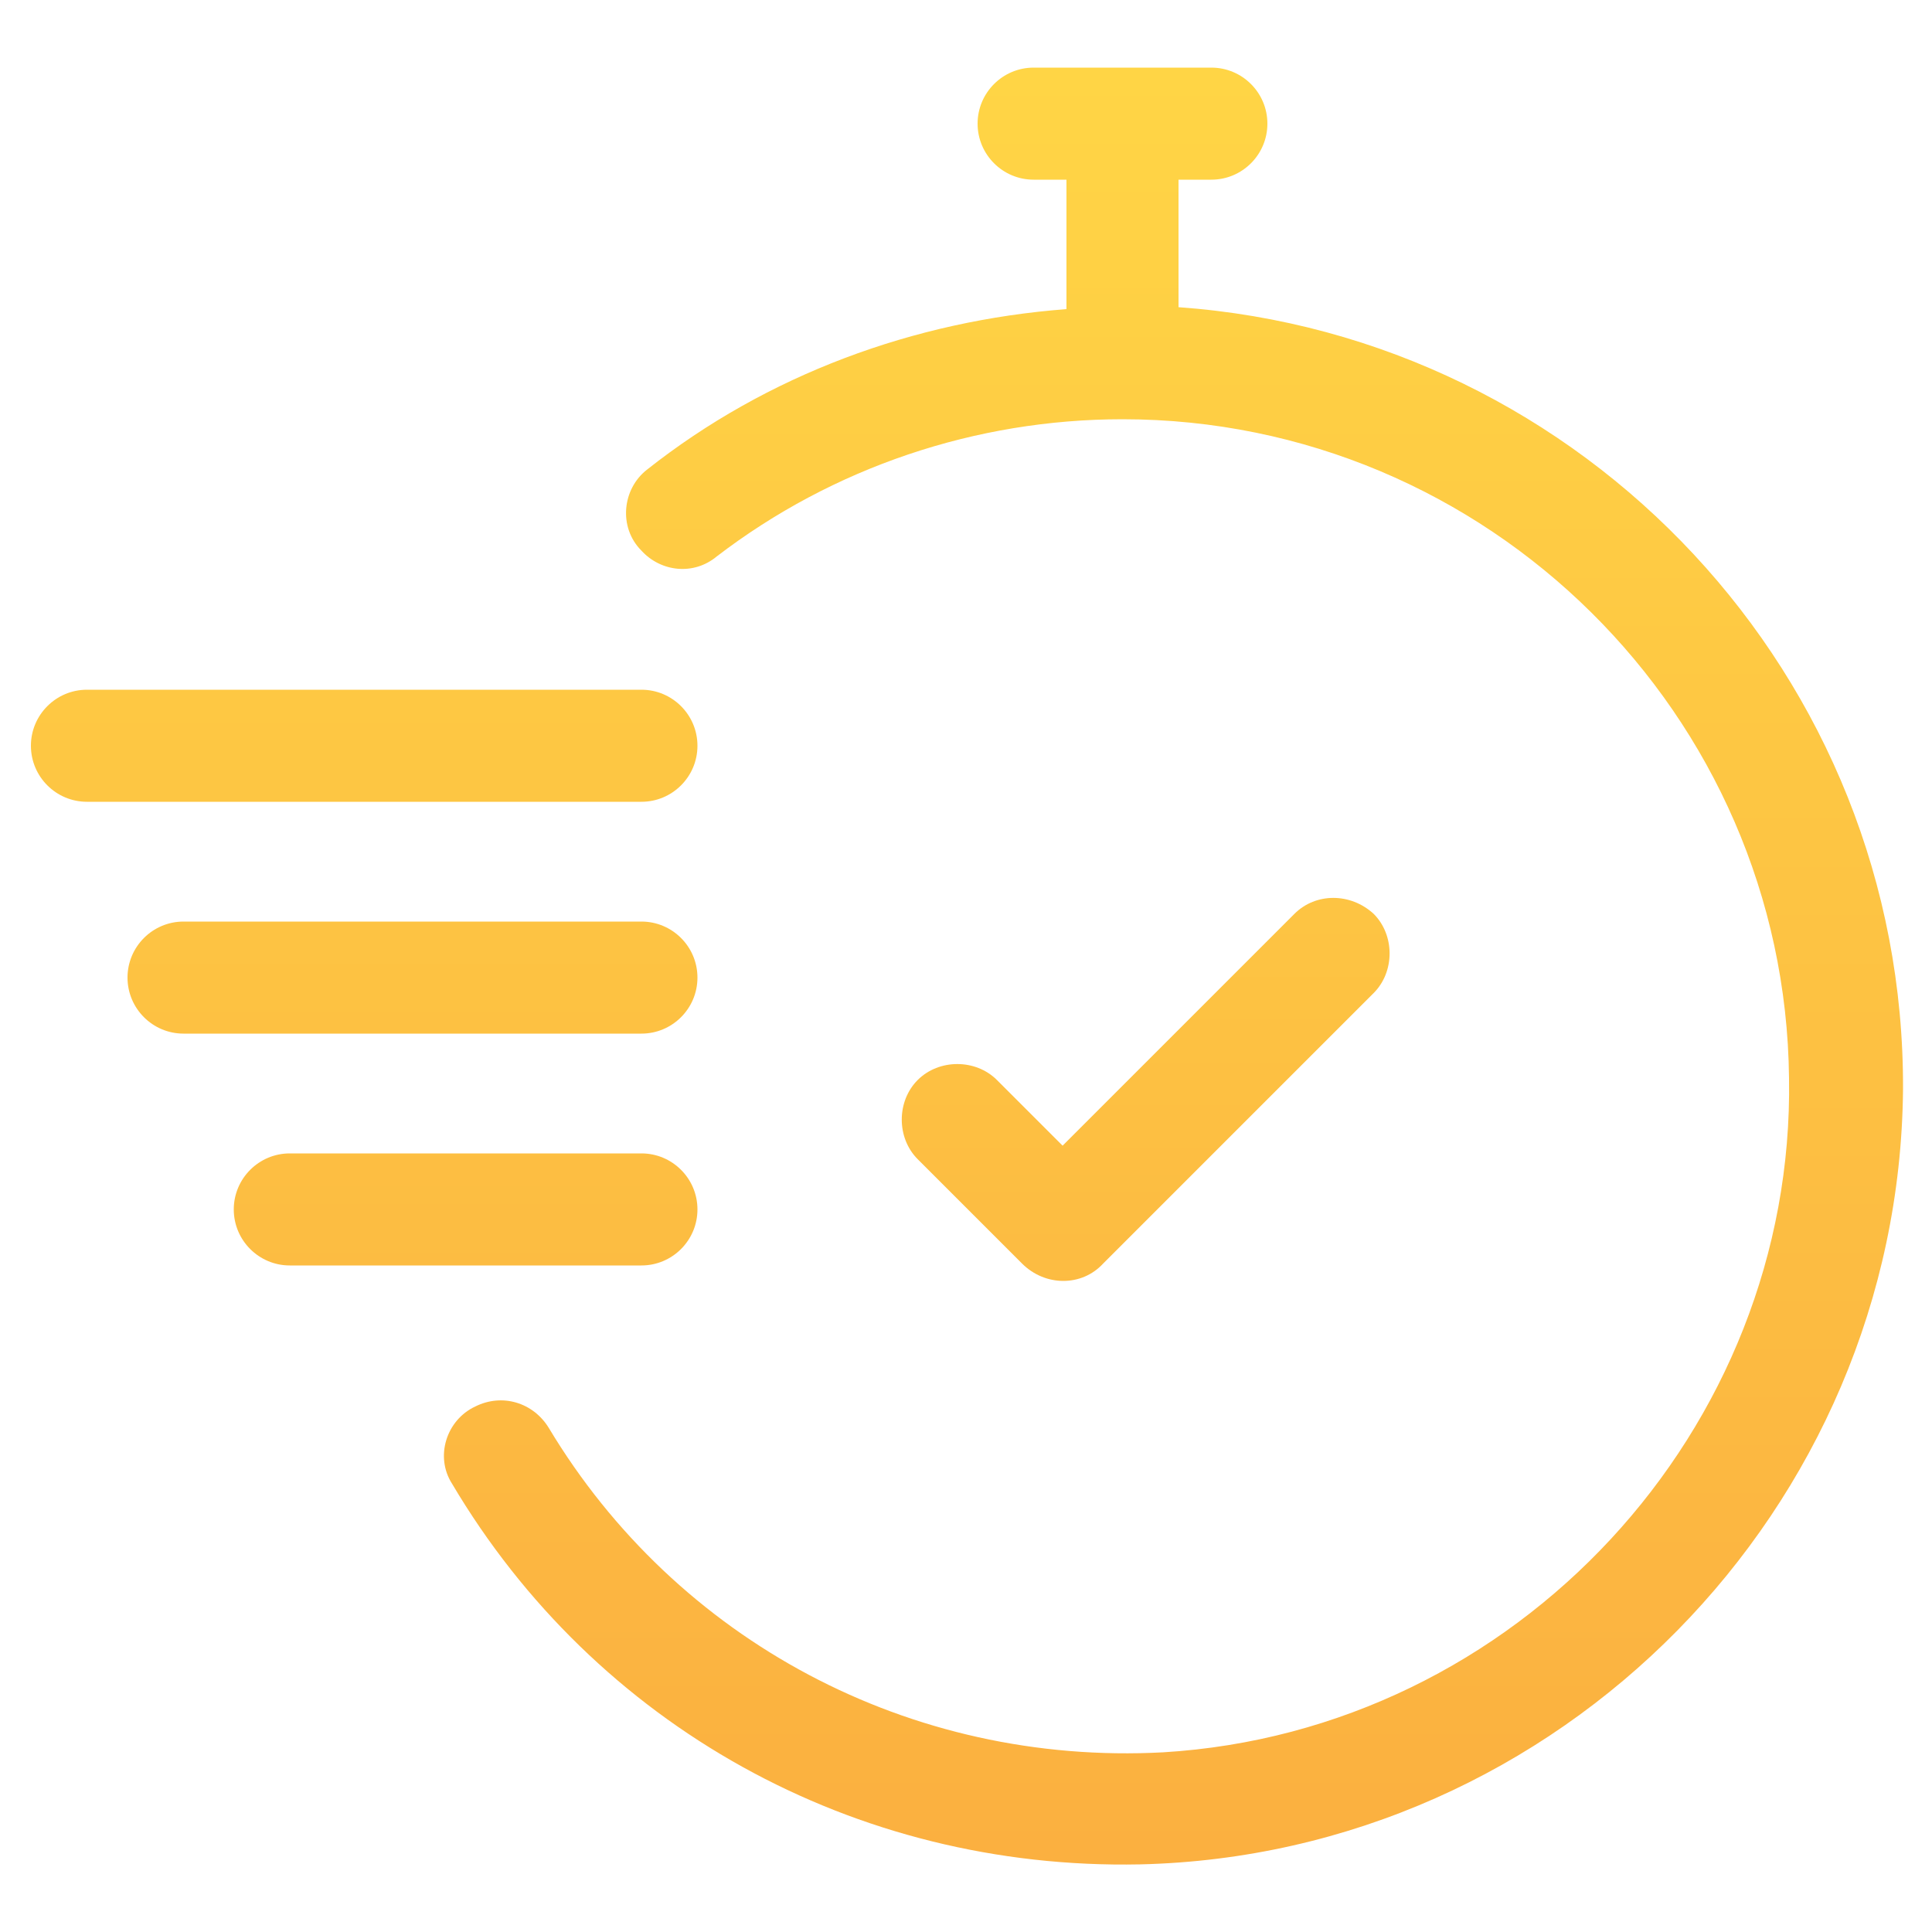 <?xml version="1.0" encoding="utf-8"?>
<!-- Generator: Adobe Illustrator 24.2.1, SVG Export Plug-In . SVG Version: 6.00 Build 0)  -->
<svg version="1.1" id="design" xmlns="http://www.w3.org/2000/svg" xmlns:xlink="http://www.w3.org/1999/xlink" x="0px" y="0px"
	 viewBox="0 0 100 100" style="enable-background:new 0 0 100 100;" xml:space="preserve">
<style type="text/css">
	.st0{fill:url(#SVGID_1_);}
	.st1{fill:url(#SVGID_2_);}
	.st2{fill:url(#SVGID_3_);}
	.st3{fill:url(#SVGID_4_);}
	.st4{fill:url(#SVGID_5_);}
</style>
<g>
	<linearGradient id="SVGID_1_" gradientUnits="userSpaceOnUse" x1="59.267" y1="91.631" x2="59.267" y2="9.488">
		<stop  offset="0" style="stop-color:#FBB040"/>
		<stop  offset="1" style="stop-color:#FFD545"/>
	</linearGradient>
	<path class="st0" d="M67,47.3l-12,12l-3.4-3.4c-1.1-1.1-3-1.1-4.1,0l0,0c-1.1,1.1-1.1,3,0,4.1l5.4,5.4c1.2,1.2,3.1,1.2,4.2,0l14-14
		c1.1-1.1,1.1-3,0-4.1v0C69.9,46.2,68.1,46.2,67,47.3z"/>
	<linearGradient id="SVGID_2_" gradientUnits="userSpaceOnUse" x1="18.815" y1="96" x2="18.815" y2="3.723">
		<stop  offset="0" style="stop-color:#FBB040"/>
		<stop  offset="1" style="stop-color:#FFD545"/>
	</linearGradient>
	<path class="st1" d="M33.2,35.7H4.5c-1.6,0-2.9,1.3-2.9,2.9v0c0,1.6,1.3,2.9,2.9,2.9h28.7c1.6,0,2.9-1.3,2.9-2.9v0
		C36.1,37,34.8,35.7,33.2,35.7z"/>
	<linearGradient id="SVGID_3_" gradientUnits="userSpaceOnUse" x1="21.318" y1="96" x2="21.318" y2="3.723">
		<stop  offset="0" style="stop-color:#FBB040"/>
		<stop  offset="1" style="stop-color:#FFD545"/>
	</linearGradient>
	<path class="st2" d="M33.2,47.7H9.5c-1.6,0-2.9,1.3-2.9,2.9v0c0,1.6,1.3,2.9,2.9,2.9h23.7c1.6,0,2.9-1.3,2.9-2.9v0
		C36.1,49,34.8,47.7,33.2,47.7z"/>
	<linearGradient id="SVGID_4_" gradientUnits="userSpaceOnUse" x1="24.07" y1="96" x2="24.07" y2="3.723">
		<stop  offset="0" style="stop-color:#FBB040"/>
		<stop  offset="1" style="stop-color:#FFD545"/>
	</linearGradient>
	<path class="st3" d="M33.2,59.7H15c-1.6,0-2.9,1.3-2.9,2.9v0c0,1.6,1.3,2.9,2.9,2.9h18.2c1.6,0,2.9-1.3,2.9-2.9v0
		C36.1,61,34.8,59.7,33.2,59.7z"/>
	<linearGradient id="SVGID_5_" gradientUnits="userSpaceOnUse" x1="60.742" y1="96" x2="60.742" y2="3.723">
		<stop  offset="0" style="stop-color:#FBB040"/>
		<stop  offset="1" style="stop-color:#FFD545"/>
	</linearGradient>
	<path class="st4" d="M61,15.9V9.3h1.7c1.6,0,2.9-1.3,2.9-2.9v0c0-1.6-1.3-2.9-2.9-2.9h-9.2c-1.6,0-2.9,1.3-2.9,2.9v0
		c0,1.6,1.3,2.9,2.9,2.9h1.7v6.7c-7.9,0.6-15.5,3.4-21.7,8.3c-1.3,1-1.5,3-0.3,4.2l0,0c1,1.1,2.7,1.3,3.9,0.3c6-4.6,13.4-7.1,21-7.1
		c18.9,0,34.3,15.3,34.5,34.1C92.9,74,78.5,89.6,60.2,90.7C47.1,91.4,35,84.9,28.4,73.9c-0.8-1.3-2.4-1.8-3.8-1.1l0,0
		c-1.5,0.7-2.1,2.6-1.2,4c7.4,12.5,20.8,20,35.6,19.7c21.7-0.5,39.3-18.4,39.5-40.1C98.6,35,82,17.4,61,15.9z"/>
</g>
</svg>
